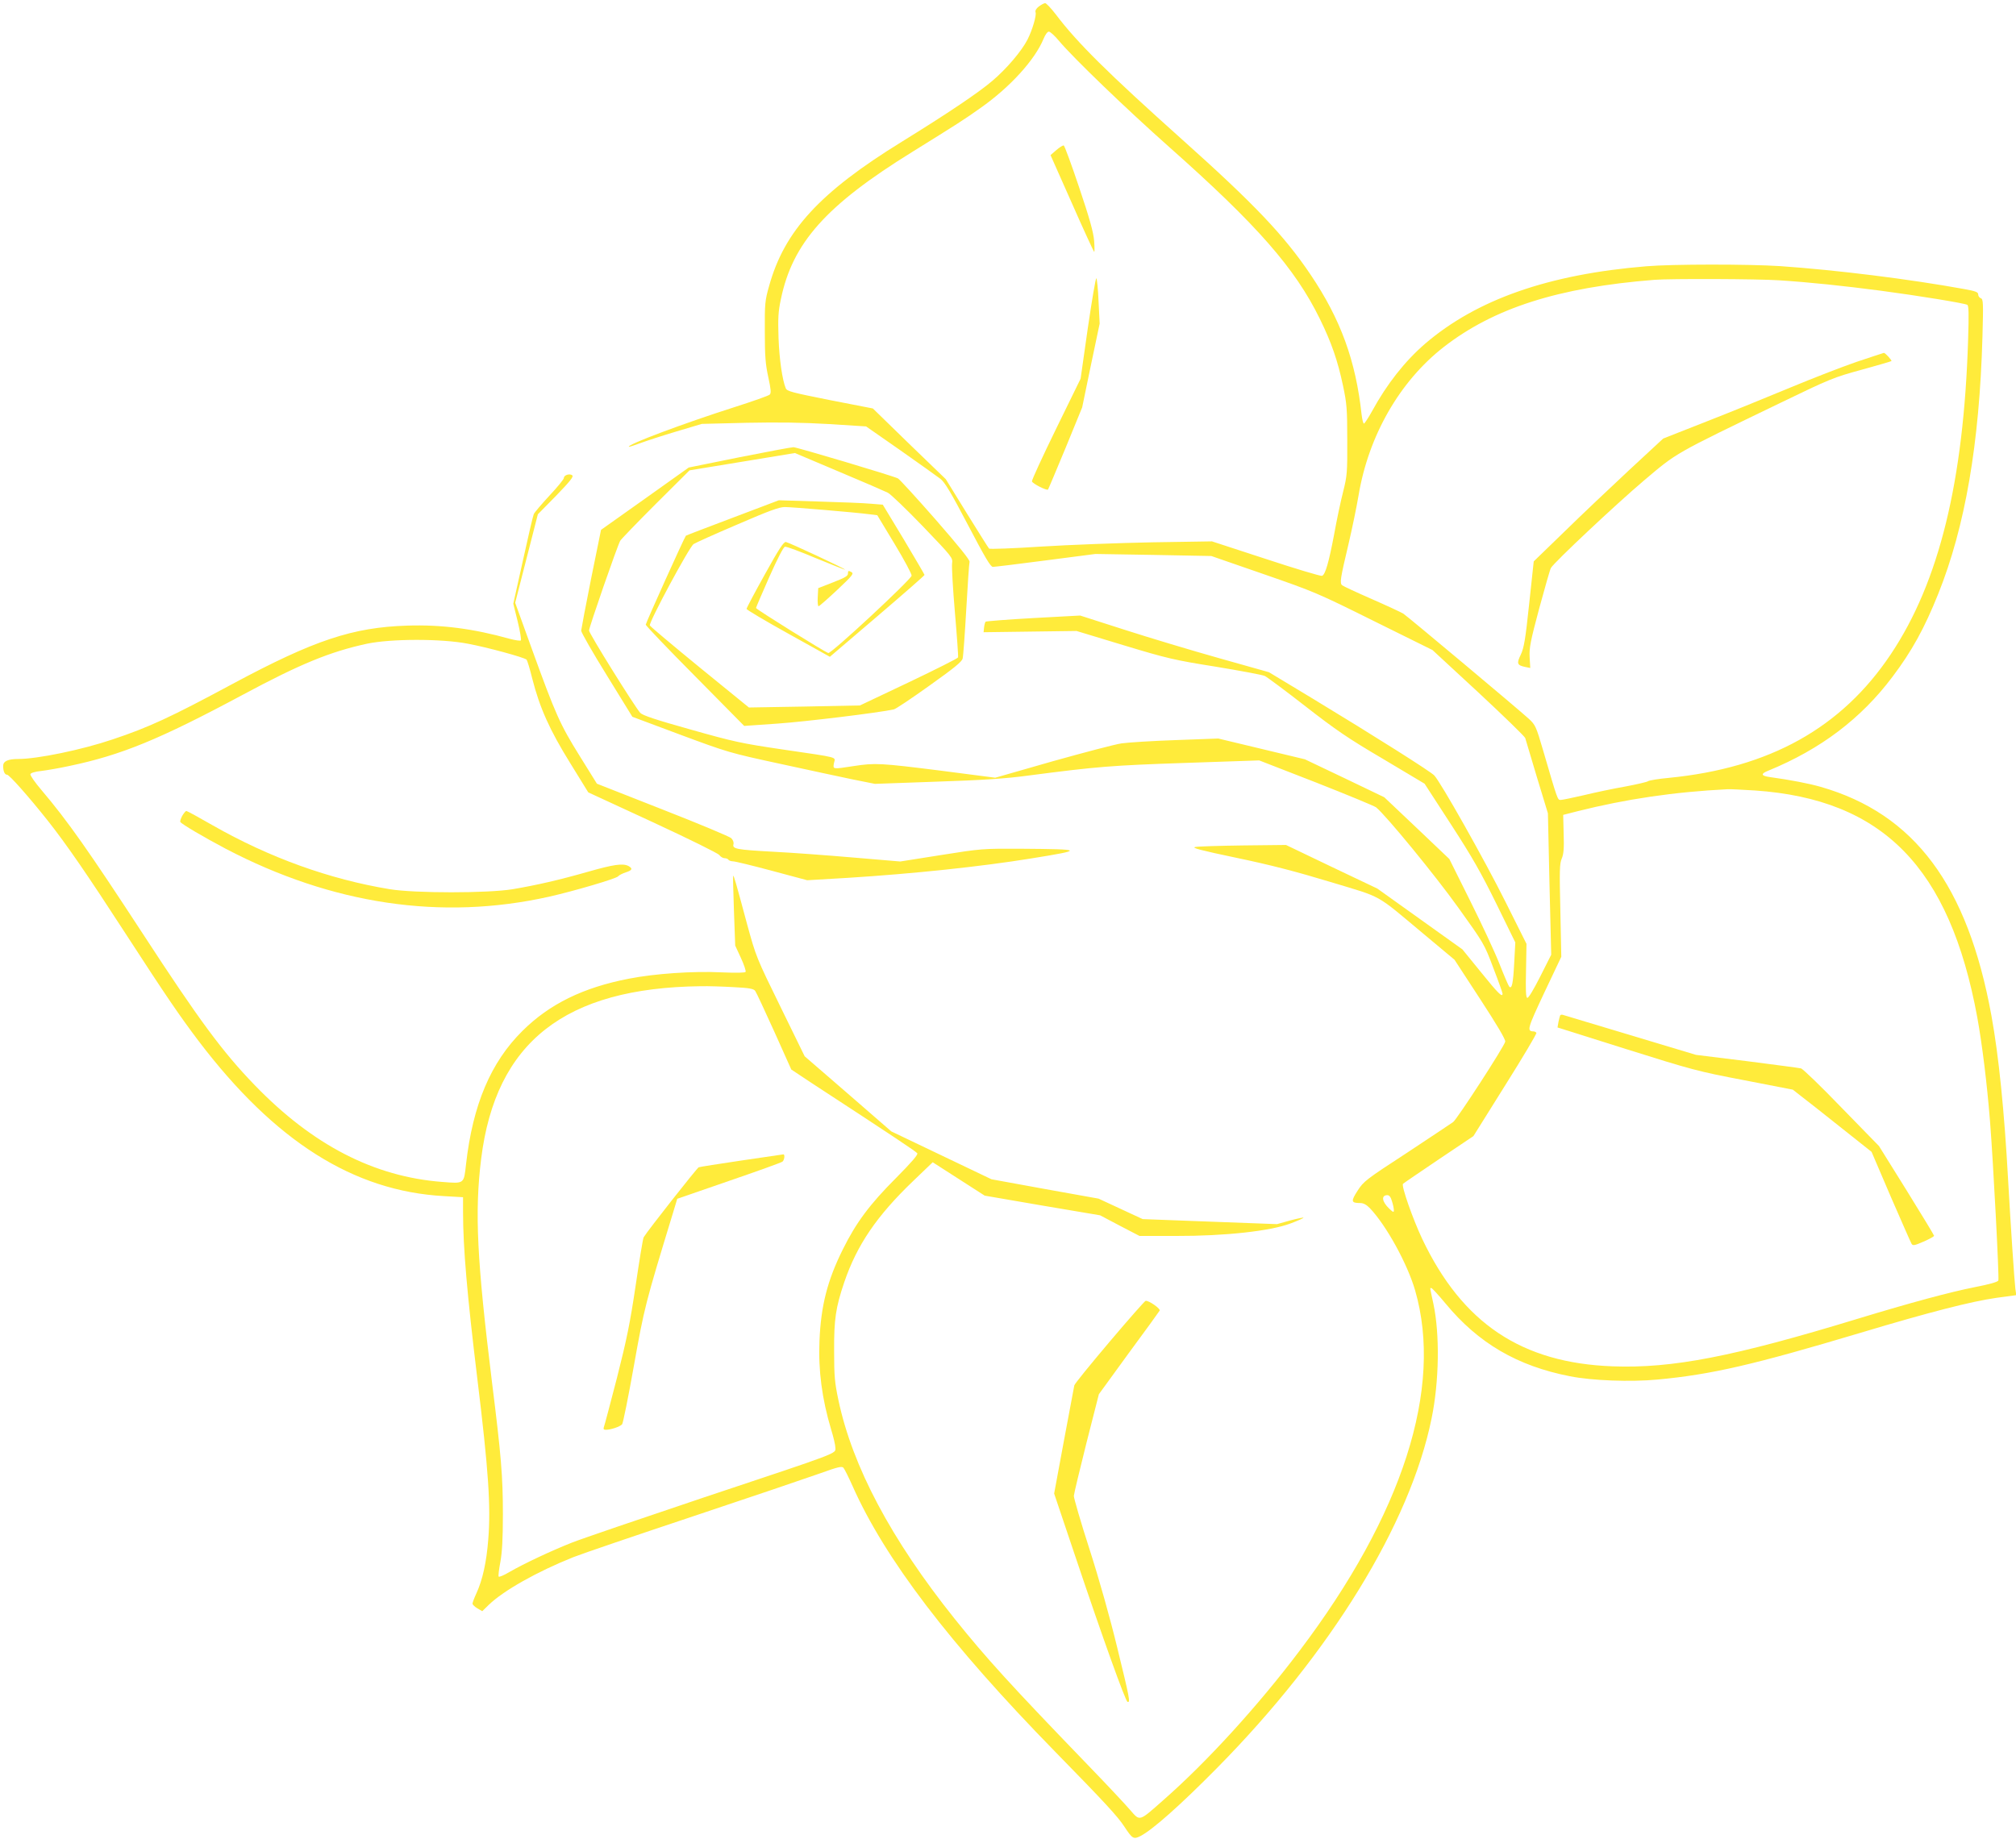 <?xml version="1.0" standalone="no"?>
<!DOCTYPE svg PUBLIC "-//W3C//DTD SVG 20010904//EN"
 "http://www.w3.org/TR/2001/REC-SVG-20010904/DTD/svg10.dtd">
<svg version="1.0" xmlns="http://www.w3.org/2000/svg"
 width="1280pt" height="1168pt" viewBox="0 0 1280 1168"
 preserveAspectRatio="xMidYMid meet">
<g transform="translate(0,1168) scale(0.1,-0.1)"
fill="#ffeb3b" stroke="none">
<path d="M6596 11639 c-17 -13 -25 -27 -21 -37 7 -19 -20 -112 -51 -173 -37
-73 -134 -187 -224 -263 -89 -76 -286 -208 -574 -386 -521 -321 -746 -566
-843 -917 -26 -91 -28 -112 -27 -288 0 -157 4 -207 22 -290 17 -78 19 -102 9
-111 -7 -7 -106 -42 -222 -79 -329 -105 -685 -239 -672 -252 2 -2 35 9 73 23
38 14 141 48 229 74 l161 48 284 7 c203 4 353 2 522 -8 l237 -15 218 -152
c120 -84 234 -166 254 -181 28 -22 67 -87 175 -293 107 -204 143 -266 158
-266 10 0 161 18 335 41 l316 41 368 -6 368 -7 332 -115 c323 -112 342 -120
702 -299 l370 -183 292 -270 c160 -149 294 -279 297 -289 3 -10 36 -121 74
-248 l70 -230 10 -449 11 -449 -70 -139 c-42 -83 -75 -138 -82 -135 -9 3 -11
47 -8 173 l3 170 -132 264 c-133 267 -415 767 -454 806 -25 26 -386 254 -769
486 l-280 169 -316 89 c-174 49 -444 130 -599 180 l-284 91 -296 -16 c-164 -9
-300 -20 -304 -23 -4 -4 -8 -20 -10 -37 l-3 -30 295 4 295 4 300 -91 c278 -84
321 -94 585 -136 157 -26 297 -52 311 -59 14 -7 130 -93 257 -192 194 -151
271 -204 494 -335 l263 -157 168 -259 c135 -208 191 -307 288 -504 l120 -245
-7 -131 c-7 -132 -15 -168 -32 -149 -5 6 -33 71 -62 145 -29 74 -113 254 -186
400 l-132 265 -206 196 -207 196 -252 121 -252 120 -275 66 -275 66 -270 -10
c-148 -5 -304 -15 -345 -21 -41 -6 -238 -58 -438 -114 l-363 -104 -347 45
c-383 48 -415 50 -552 29 -136 -21 -132 -21 -125 19 8 41 44 32 -330 87 -257
38 -304 48 -580 126 -225 63 -305 90 -320 106 -37 42 -325 504 -325 523 0 20
179 536 198 570 6 10 107 115 225 233 l215 214 335 55 334 55 279 -118 c153
-64 293 -125 311 -134 18 -9 118 -105 223 -214 187 -195 190 -199 185 -235 -3
-20 5 -161 18 -312 13 -151 22 -280 20 -285 -2 -6 -143 -77 -313 -158 l-310
-147 -352 -7 -353 -6 -312 254 c-171 140 -314 260 -317 267 -8 18 251 500 278
517 12 8 136 64 277 124 201 87 266 111 302 111 45 0 449 -34 539 -46 l48 -6
111 -184 c61 -101 109 -191 107 -200 -6 -27 -510 -496 -529 -491 -22 6 -459
278 -459 286 0 3 38 92 84 196 53 119 90 191 100 193 9 2 98 -31 197 -73 100
-41 183 -74 185 -73 4 5 -355 172 -376 176 -14 2 -44 -43 -134 -206 -64 -115
-116 -213 -116 -219 0 -5 119 -76 265 -157 l264 -147 301 257 c165 141 300
259 300 263 0 3 -60 105 -132 226 l-133 220 -75 6 c-41 4 -190 10 -330 14
l-255 8 -293 -111 c-162 -61 -295 -112 -297 -114 -9 -9 -255 -554 -255 -565 0
-6 141 -154 313 -327 l312 -316 215 15 c173 12 642 69 735 90 12 2 113 70 225
150 157 112 207 152 212 173 4 15 14 155 23 312 9 157 18 293 21 302 3 11 -66
97 -217 270 -122 139 -229 256 -238 260 -38 18 -642 198 -663 198 -13 0 -168
-29 -344 -64 l-321 -65 -278 -198 -279 -198 -63 -310 c-34 -170 -62 -319 -63
-330 0 -11 73 -139 163 -284 l162 -263 305 -114 c299 -111 311 -115 630 -184
179 -39 388 -84 465 -100 l140 -28 391 14 c297 10 438 19 585 39 437 57 524
64 994 80 l470 16 360 -140 c198 -78 370 -149 382 -158 63 -51 377 -434 522
-637 162 -226 165 -230 222 -382 33 -85 59 -159 59 -164 0 -27 -28 1 -137 136
l-118 145 -270 193 -270 193 -290 138 -290 139 -271 -3 c-150 -2 -287 -6 -305
-10 -26 -5 30 -20 263 -69 216 -45 377 -87 595 -153 340 -103 279 -69 593
-331 l195 -163 163 -250 c107 -164 162 -257 159 -270 -5 -29 -306 -493 -331
-511 -12 -9 -144 -96 -293 -195 -261 -170 -275 -181 -313 -240 -44 -68 -42
-79 16 -79 21 0 39 -10 61 -32 105 -110 239 -354 288 -523 179 -620 -78 -1422
-735 -2290 -264 -350 -588 -705 -864 -947 -156 -138 -147 -135 -210 -63 -28
33 -145 158 -261 278 -499 517 -650 683 -854 937 -403 504 -649 967 -738 1390
-23 109 -27 149 -27 310 -1 202 10 276 64 436 81 238 207 423 440 646 l122
117 165 -106 165 -106 366 -63 367 -62 125 -66 125 -65 230 0 c313 -1 600 31
728 79 48 18 86 35 83 37 -2 2 -41 -6 -86 -18 l-82 -23 -427 16 -426 16 -140
65 -140 65 -340 61 -340 62 -318 152 -318 152 -275 239 -275 238 -154 315
c-153 312 -155 318 -211 522 -73 272 -85 313 -89 309 -2 -2 1 -102 5 -223 l8
-220 36 -78 c20 -43 33 -83 30 -89 -4 -6 -57 -7 -153 -3 -180 9 -423 -8 -587
-40 -291 -56 -505 -161 -677 -332 -201 -199 -315 -468 -358 -846 -14 -127 -10
-124 -151 -113 -433 33 -823 234 -1191 615 -205 212 -353 413 -712 964 -343
525 -474 712 -642 910 -41 48 -73 94 -70 101 3 8 31 16 69 20 34 4 116 18 180
32 328 69 568 167 1098 451 367 197 555 274 790 325 152 32 471 33 641 0 123
-23 358 -87 372 -101 5 -5 21 -58 36 -119 48 -188 111 -328 240 -536 l116
-188 409 -189 c233 -108 415 -198 423 -209 8 -11 23 -20 33 -20 10 0 22 -4 25
-10 3 -5 17 -10 29 -10 13 0 124 -27 247 -60 l224 -60 255 15 c417 26 851 72
1165 123 341 55 337 59 -60 62 -248 1 -252 1 -510 -40 l-259 -41 -296 25
c-162 14 -392 31 -510 37 -237 13 -261 18 -253 48 3 11 -3 27 -14 38 -10 10
-206 92 -436 182 l-417 164 -110 177 c-125 201 -152 262 -301 673 l-108 299
72 281 72 281 116 118 c87 90 112 121 103 129 -17 14 -54 2 -54 -17 0 -7 -41
-58 -91 -111 -50 -54 -95 -107 -100 -118 -5 -11 -36 -144 -69 -295 l-61 -274
28 -113 c15 -62 24 -116 20 -120 -4 -4 -36 1 -70 10 -233 65 -434 91 -651 84
-347 -11 -591 -92 -1109 -370 -394 -212 -532 -276 -763 -353 -195 -66 -477
-124 -598 -124 -65 0 -96 -14 -96 -44 0 -34 10 -56 25 -56 14 0 138 -140 257
-290 119 -150 255 -348 496 -720 260 -401 343 -522 463 -681 484 -637 983
-953 1557 -985 l122 -7 0 -96 c0 -224 26 -524 90 -1051 72 -588 87 -819 70
-1027 -11 -143 -36 -256 -75 -341 -14 -30 -25 -60 -25 -66 0 -6 14 -20 31 -30
l31 -18 41 40 c94 91 307 211 537 303 58 23 402 140 765 261 363 121 722 243
798 270 117 42 141 48 152 37 7 -8 33 -60 58 -116 205 -462 617 -1003 1287
-1688 316 -323 396 -410 438 -474 52 -79 59 -83 103 -61 77 40 251 194 486
432 721 730 1226 1551 1362 2218 49 236 53 538 12 730 -24 112 -23 100 -13
100 5 0 45 -44 90 -98 208 -252 456 -397 790 -462 139 -28 386 -37 556 -21
343 32 610 94 1289 297 440 132 702 199 863 222 l126 17 -6 40 c-6 47 -30 404
-46 690 -24 439 -60 793 -106 1045 -151 829 -489 1282 -1084 1453 -77 22 -192
44 -322 62 -58 8 -61 21 -10 41 331 136 587 329 787 595 124 164 204 310 291
527 171 426 262 954 281 1633 6 217 5 239 -10 245 -10 3 -17 14 -17 24 0 15
-16 21 -87 34 -352 64 -811 121 -1171 146 -199 13 -685 13 -849 -1 -622 -51
-1077 -211 -1405 -492 -129 -112 -242 -255 -337 -429 -24 -43 -47 -78 -51 -78
-5 0 -11 26 -15 58 -37 341 -133 605 -324 888 -167 248 -356 447 -811 854
-476 426 -671 619 -806 798 -30 39 -61 72 -68 72 -7 0 -25 -10 -40 -21z m129
-220 c90 -107 424 -429 700 -674 557 -494 798 -769 955 -1090 74 -151 113
-264 147 -424 24 -114 27 -146 27 -346 1 -206 -1 -227 -26 -327 -15 -58 -41
-180 -57 -270 -34 -179 -56 -257 -77 -265 -8 -3 -168 45 -356 107 l-343 112
-380 -6 c-209 -4 -526 -16 -703 -27 -180 -12 -328 -17 -332 -13 -5 5 -68 106
-142 225 l-133 216 -232 224 -231 225 -272 53 c-240 48 -273 56 -281 75 -22
53 -41 184 -46 321 -4 125 -2 166 15 245 74 358 287 597 837 937 285 177 326
203 430 277 188 132 346 306 401 440 11 27 25 46 34 45 8 0 38 -27 65 -60z
m4570 -1519 c200 -13 408 -35 645 -66 242 -32 535 -80 551 -90 9 -5 10 -58 5
-220 -28 -902 -184 -1540 -491 -1999 -313 -468 -769 -722 -1410 -785 -66 -6
-125 -16 -131 -21 -6 -5 -71 -20 -145 -34 -75 -13 -193 -38 -263 -55 -70 -16
-136 -30 -146 -30 -21 0 -18 -9 -114 320 -43 147 -48 157 -89 195 -70 64 -767
648 -797 668 -15 9 -105 51 -201 93 -96 42 -180 81 -187 87 -17 13 -12 43 40
262 22 94 51 233 64 310 63 377 260 722 539 940 318 248 729 380 1340 428 99
8 655 6 790 -3z m-152 -3240 c812 -56 1236 -489 1411 -1440 31 -170 62 -422
81 -660 21 -266 59 -995 53 -1012 -4 -9 -56 -24 -149 -42 -157 -31 -409 -99
-741 -200 -793 -242 -1180 -317 -1558 -303 -579 21 -955 273 -1210 809 -60
127 -134 338 -122 350 5 5 108 75 228 156 l219 147 202 323 c112 178 201 328
198 333 -4 5 -12 9 -18 9 -44 1 -40 16 68 246 l108 228 -6 293 c-6 254 -5 299
9 331 12 28 15 65 12 157 l-3 120 90 23 c306 77 613 123 955 140 14 1 92 -3
173 -8z m-6484 -1249 c99 -5 126 -10 136 -24 7 -9 61 -126 121 -258 l108 -241
125 -83 c550 -359 667 -438 675 -449 6 -8 -35 -56 -135 -157 -167 -167 -254
-284 -338 -454 -98 -197 -139 -358 -148 -581 -8 -187 16 -368 74 -562 15 -48
27 -100 27 -116 1 -39 37 -25 -839 -317 -396 -133 -772 -261 -835 -286 -129
-51 -304 -133 -397 -187 -34 -20 -64 -33 -67 -28 -3 5 2 46 11 93 11 61 16
145 16 304 0 237 -11 371 -69 835 -96 780 -111 1082 -69 1421 92 741 531 1086
1395 1096 47 1 141 -2 209 -6z m4179 -1360 c7 -21 12 -47 12 -57 0 -15 -5 -13
-30 11 -46 44 -52 85 -11 85 12 0 22 -13 29 -39z"/>
<path d="M6707 10727 l-37 -32 135 -304 c74 -168 138 -307 142 -310 3 -3 3 28
0 69 -5 57 -28 140 -95 339 -49 146 -93 266 -98 267 -5 2 -26 -11 -47 -29z"/>
<path d="M6907 9598 l-46 -323 -156 -319 c-86 -176 -155 -326 -153 -333 3 -14
94 -60 102 -52 2 2 52 121 111 263 l106 259 55 266 56 266 -7 140 c-3 77 -10
143 -14 148 -4 4 -28 -138 -54 -315z"/>
<path d="M11785 9381 c-93 -32 -280 -105 -415 -161 -135 -56 -372 -153 -528
-214 l-282 -111 -218 -202 c-119 -111 -304 -286 -410 -390 l-194 -188 -29
-270 c-24 -229 -33 -278 -53 -322 -28 -57 -24 -68 30 -79 l30 -6 -4 69 c-3 59
5 101 61 310 36 133 69 248 74 256 20 36 417 408 589 554 217 183 184 164 869
495 314 152 339 162 515 210 102 28 187 53 189 55 5 4 -40 53 -48 52 -3 0 -82
-27 -176 -58z"/>
<path d="M9906 5232 c-2 -4 -7 -23 -11 -42 l-6 -35 438 -138 c417 -131 453
-141 747 -197 l309 -60 51 -40 c28 -21 141 -110 250 -197 l199 -158 122 -285
c68 -156 127 -291 132 -299 8 -13 19 -11 76 14 37 16 67 33 67 37 0 4 -79 134
-175 289 l-175 281 -238 244 c-130 135 -246 247 -257 249 -11 3 -166 23 -343
46 l-324 40 -416 125 c-230 69 -422 127 -429 129 -7 2 -14 1 -17 -3z"/>
<path d="M4707 4310 c-141 -21 -263 -40 -271 -43 -11 -5 -324 -402 -349 -444
-5 -7 -27 -144 -51 -306 -36 -242 -57 -344 -119 -588 -42 -162 -79 -303 -83
-312 -4 -12 -1 -17 12 -17 33 0 91 20 104 35 6 8 40 176 75 373 66 370 72 393
246 963 l29 96 327 113 c181 62 334 117 341 123 13 10 17 48 5 46 -5 -1 -124
-18 -266 -39z"/>
<path d="M5384 8039 c1 -16 -17 -27 -94 -57 l-95 -37 -3 -58 c-2 -31 1 -57 5
-57 5 0 58 47 118 103 102 96 108 105 89 115 -17 9 -20 8 -20 -9z"/>
<path d="M1157 6499 c-9 -17 -15 -35 -12 -39 9 -14 148 -96 288 -170 676 -354
1369 -457 2051 -305 160 36 429 115 441 130 5 7 27 18 48 25 41 13 46 24 18
40 -36 19 -96 10 -257 -36 -186 -53 -326 -85 -479 -111 -158 -26 -621 -26
-780 0 -383 63 -766 201 -1125 406 -87 50 -162 91 -167 91 -4 0 -16 -14 -26
-31z"/>
<path d="M7045 3159 c-121 -143 -222 -267 -224 -277 -2 -9 -32 -168 -66 -352
l-62 -335 133 -395 c177 -527 320 -924 333 -928 19 -6 13 24 -65 343 -46 190
-114 432 -176 625 -56 173 -100 326 -100 340 1 14 37 165 80 336 l79 310 189
260 c105 142 193 264 197 271 7 11 -67 64 -89 62 -5 0 -108 -117 -229 -260z"/>
</g>
</svg>
